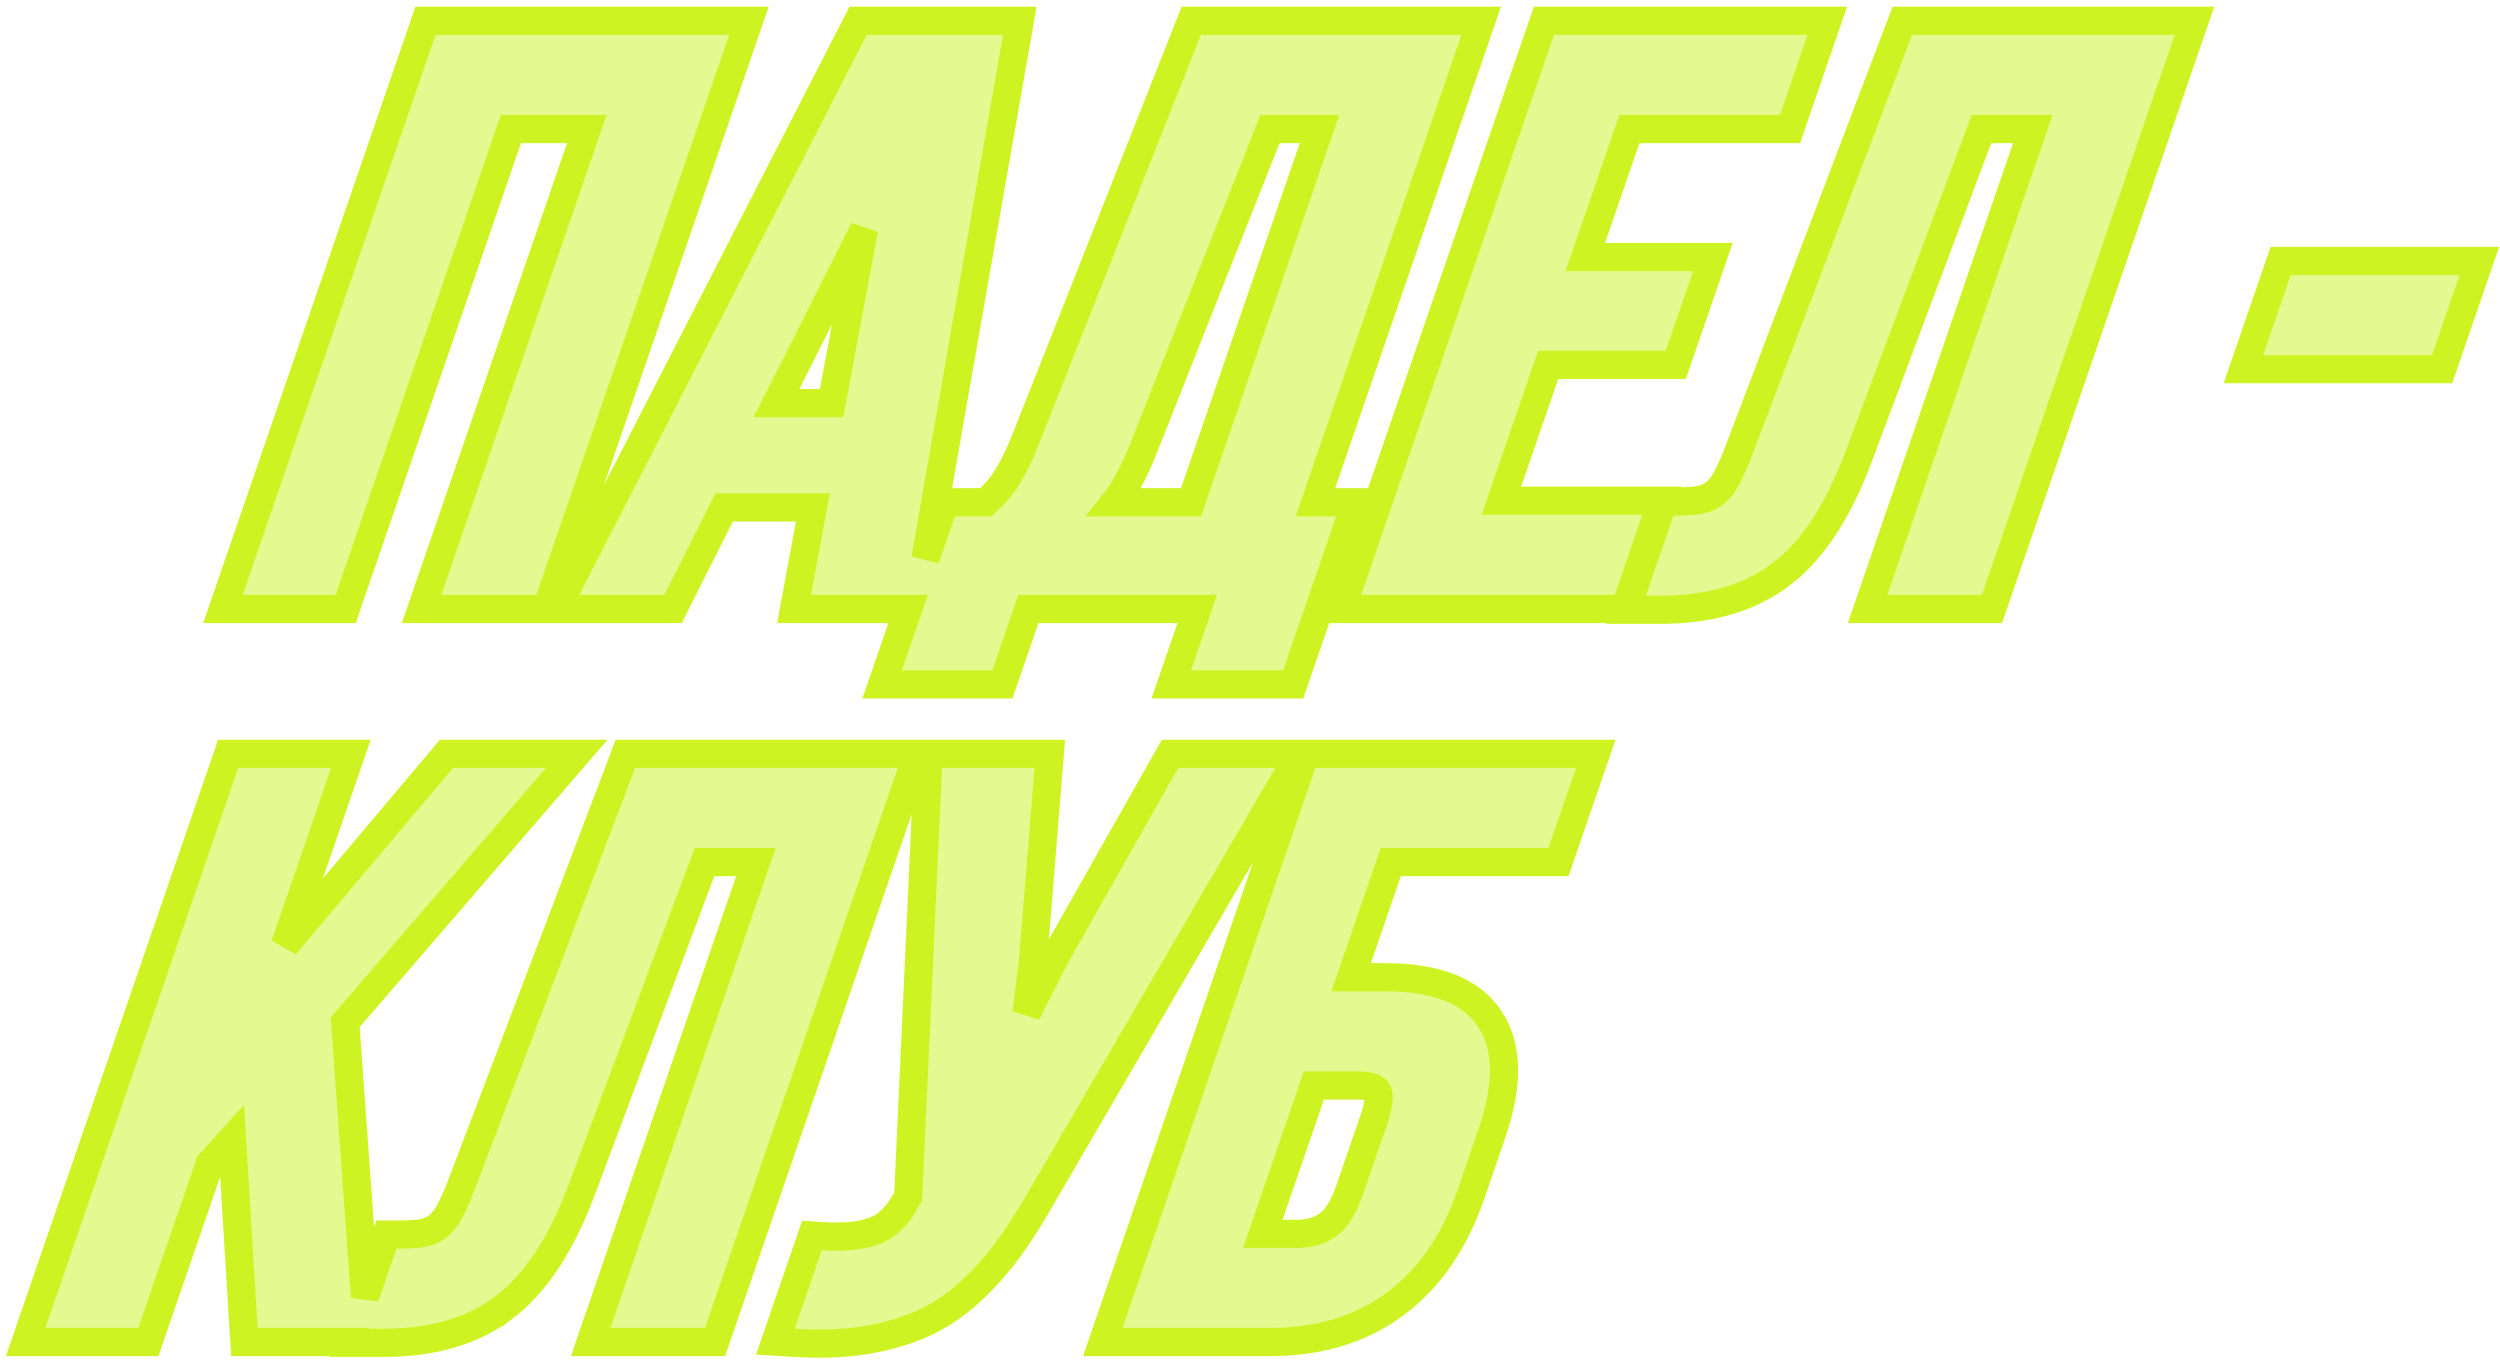 <?xml version="1.0" encoding="UTF-8"?> <svg xmlns="http://www.w3.org/2000/svg" width="266" height="145" viewBox="0 0 266 145" fill="none"><path d="M111.698 80.211L111.567 81.832L109.917 102.192L109.914 102.224L109.91 102.256L109.223 107.797L112.464 101.471L112.478 101.442L112.493 101.415L124.059 80.973L124.49 80.211H138.302L136.988 82.466L111.103 126.885C109.806 129.184 108.555 131.168 107.347 132.828L107.343 132.834C106.127 134.491 104.752 136.03 103.22 137.45L103.212 137.458C101.65 138.887 99.958 140.017 98.138 140.835C96.335 141.645 94.287 142.231 92.011 142.608L92.003 142.61L91.996 142.611C89.732 142.964 87.218 143.046 84.467 142.875L82.501 142.753L83.142 140.89L86.018 132.538L86.39 131.458L87.531 131.529C90.049 131.688 91.916 131.436 93.229 130.893C94.418 130.4 95.538 129.349 96.516 127.504L96.631 127.274L98.73 81.642L98.795 80.211H111.698ZM37.335 80.211L36.651 82.199L30.325 100.569L47.05 80.744L47.499 80.211H61.359L59.22 82.691L36.727 108.772L38.832 137.988L40.768 132.372L41.115 131.36H42.186C43.385 131.36 44.268 131.305 44.868 131.212C45.358 131.136 45.855 130.953 46.365 130.64C46.823 130.339 47.25 129.896 47.629 129.264C48.049 128.563 48.522 127.557 49.042 126.211L66.174 81.178L66.542 80.211H97.628L96.944 82.199L76.427 141.783L76.079 142.795H62.843L63.528 140.807L80.426 91.728H74.956L61.818 126.78L61.817 126.782C59.719 132.35 57.036 136.518 53.668 139.082L53.667 139.081C50.309 141.659 45.971 142.878 40.791 142.878H37.15L37.178 142.795H26.005L25.919 141.387L24.681 121.207L22.328 123.794L16.134 141.783L15.786 142.795H2.726L3.41 140.807L23.927 81.223L24.275 80.211H37.335ZM169.786 80.211L169.102 82.199L166.169 90.717L165.821 91.728H147.979L143.761 103.979H147.415C152.509 103.979 156.451 105.276 158.523 108.428H158.524C160.58 111.515 160.409 115.742 158.71 120.676L156.507 127.074C154.779 132.094 152.103 136.024 148.428 138.759L148.423 138.763C144.745 141.478 140.268 142.795 135.082 142.795H117.335L118.02 140.807L138.536 81.223L138.884 80.211H169.786ZM134.362 131.277H138.015C139.416 131.277 140.494 130.922 141.338 130.289C142.152 129.679 142.938 128.55 143.582 126.68L146.186 119.117C146.508 118.182 146.656 117.463 146.682 116.935C146.708 116.403 146.607 116.175 146.557 116.098C146.421 115.886 145.974 115.496 144.482 115.496H139.795L134.362 131.277Z" fill="#CEF322" fill-opacity="0.5" stroke="#CEF322" stroke-width="3"></path><path d="M108.505 2.211L108.197 3.97L98.462 59.453L100.184 54.455L100.532 53.443H104.907C105.774 52.66 106.492 51.822 107.07 50.93C107.762 49.846 108.459 48.433 109.152 46.667L109.154 46.663L126.374 3.159L126.749 2.211H157.601L156.916 4.199L139.96 53.443H144.267L143.582 55.432L137.946 71.803L137.597 72.814H124.624L125.309 70.826L127.386 64.795H109.42L107.008 71.803L106.659 72.814H93.862L94.547 70.826L96.623 64.795H84.487L84.816 63.022L86.492 53.992H77.047L72.029 63.969L71.615 64.795H59.181L60.302 62.61L90.882 3.026L91.301 2.211H108.505ZM233.494 2.211L232.81 4.199L212.293 63.783L211.946 64.795H198.709L199.394 62.807L216.292 13.729H210.823L197.684 48.78L197.683 48.782C195.585 54.35 192.903 58.519 189.534 61.082L189.533 61.081C186.176 63.659 181.838 64.878 176.657 64.878H173.016L173.7 62.89L176.634 54.372L176.982 53.36H178.052C179.251 53.36 180.134 53.305 180.735 53.212C181.225 53.136 181.722 52.953 182.232 52.64C182.689 52.339 183.116 51.897 183.495 51.264C183.915 50.563 184.388 49.557 184.908 48.211L202.04 3.178L202.408 2.211H233.494ZM79.686 2.211L79.001 4.199L58.485 63.783L58.137 64.795H44.857L45.541 62.807L62.44 13.729H54.362L37.127 63.783L36.779 64.795H23.719L24.404 62.807L44.92 3.223L45.268 2.211H79.686ZM194.427 2.211L193.742 4.199L190.81 12.717L190.461 13.729H173.366L168.677 27.35H182.256L181.572 29.338L178.653 37.815L178.304 38.826H164.725L159.749 53.277H176.844L176.159 55.266L173.226 63.783L172.878 64.795H142.723L143.407 62.807L163.924 3.223L164.272 2.211H194.427ZM121.711 47.602V47.603C120.82 49.843 119.91 51.647 118.967 52.954L118.962 52.962C118.842 53.126 118.719 53.286 118.594 53.443H126.724L140.399 13.729H135.128L121.711 47.602ZM82.621 42.89H88.478L91.933 24.39L82.621 42.89ZM263.807 27.765L263.122 29.753L260.19 38.272L259.841 39.283H238.695L239.379 37.295L242.312 28.776L242.66 27.765H263.807Z" fill="#CEF322" fill-opacity="0.5" stroke="#CEF322" stroke-width="3"></path></svg> 